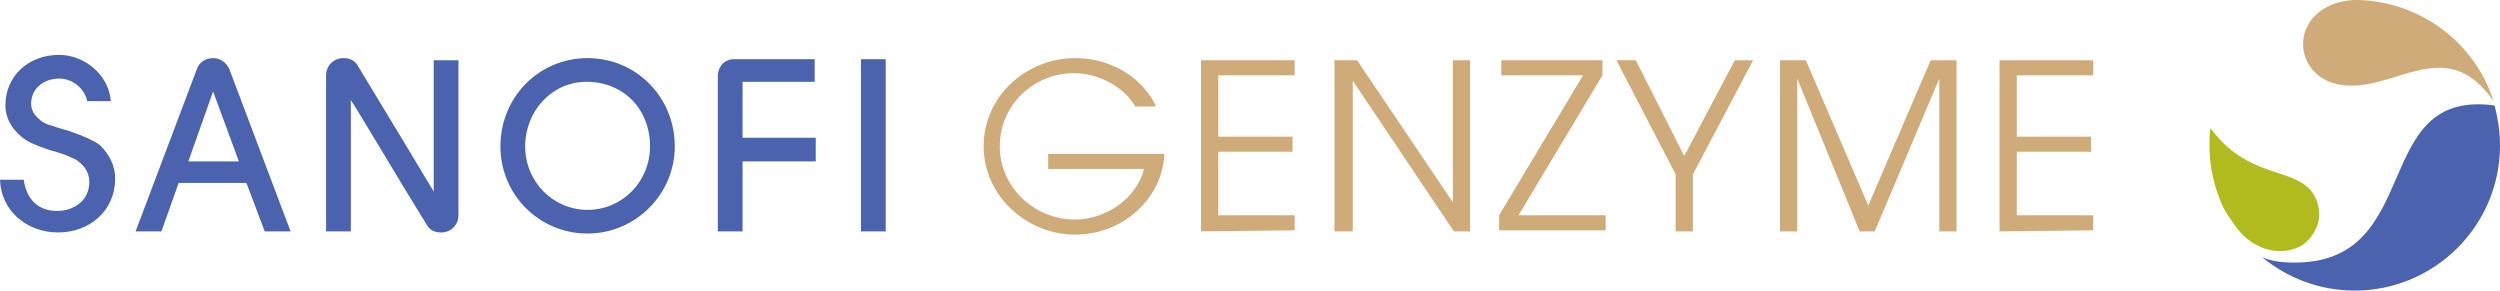 <svg xmlns="http://www.w3.org/2000/svg" xml:space="preserve" id="Layer_1" x="0" y="0" version="1.0" viewBox="0 0 232.3 27"><style>.st1{display:inline}.st2{fill-rule:evenodd;clip-rule:evenodd;fill:#4b63ae}.st3{fill:#cfab7a}</style><g id="Logo_Sanofi_Genzyme"><path d="M16.6 17 15 21.5h-2.4l5.7-15.1c.2-.6.8-1 1.5-1s1.2.4 1.5 1L27 21.5h-2.4L22.9 17h-6.3zm3.2-8.5L17.5 15h4.7l-2.4-6.5zm12.8.8v12.2h-2.3V7c0-.9.7-1.6 1.6-1.6.6 0 1.1.2 1.4.8 2.3 3.8 6.6 10.9 7 11.6V5.6h2.3V20c0 .9-.7 1.6-1.6 1.6-.6 0-1.1-.2-1.4-.8-2.3-3.7-6.5-10.8-7-11.5m35.6-3.8h7.5v2.1H69v5.2h6.8V15H69v6.5h-2.3V7.1c0-.9.6-1.6 1.5-1.6M5.5 7.3c-1.5 0-2.7 1-2.6 2.5.1.7.4 1 1 1.5.2.1.5.3 1 .4.5.2 1 .3 1.6.5 1.2.4 2.3.9 2.8 1.3.8.8 1.4 1.8 1.4 3.1 0 3-2.4 5-5.3 5s-5.3-2-5.4-4.9h2.2c.3 2 1.5 2.9 3.1 2.9 1.5 0 3-.9 3-2.7 0-.9-.5-1.6-1.3-2.1-.2-.1-.5-.2-.9-.4-.4-.1-.8-.3-1.3-.4-.9-.3-1.8-.6-2.4-1C1.3 12.3.5 11.1.5 9.8c0-2.7 2.1-4.7 5-4.7 2.3 0 4.6 1.8 4.8 4.3H8.1c-.2-1.1-1.3-2.1-2.6-2.1m49.1-1.9c4.5 0 8.1 3.6 8.1 8.2 0 4.5-3.7 8.1-8.1 8.1-4.5 0-8.1-3.6-8.1-8.1 0-4.6 3.6-8.2 8.1-8.2m-.1 2.2c-3.2 0-5.7 2.7-5.7 6s2.6 5.9 5.8 5.9c3.2 0 5.8-2.6 5.8-5.9 0-3.5-2.5-6-5.9-6M80 5.5h2.3v16H80v-16z" class="st2"/><path d="M99.9 21.8c-4.5 0-8.5-3.6-8.5-8.2 0-4.7 4-8.2 8.5-8.2 2.5 0 4.9 1 6.5 2.9.4.5.8 1 1 1.6h-1.9c-1.1-1.9-3.5-3.1-5.7-3.1-3.8 0-6.9 3-6.9 6.8s3.2 6.8 7 6.8c2.8 0 5.7-1.9 6.4-4.7h-8.9v-1.4h10.8c-.2 4.2-3.9 7.5-8.3 7.5zm11.7-.3V5.6h8.7V7h-7.1v5.7h6.9v1.4h-6.9V20h7.1v1.4l-8.7.1zm23.5 0-9.4-14v14H124V5.6h2.1l8.9 13.2V5.6h1.6v15.9h-1.5zm4.2 0V20l7.8-13h-7.6V5.6h9.4V7l-7.8 13h8.1v1.4h-9.9zm18-5.3v5.3h-1.6v-5.3l-5.5-10.6h1.8l4.5 8.9 4.7-8.9h1.7l-5.6 10.6zm22.9 5.3V7.3l-6 14.2h-1.4L167 7.3v14.2h-1.6V5.6h2.4l5.8 13.5 5.8-13.5h2.4v15.9h-1.6zm5.6 0V5.6h8.7V7h-7.1v5.7h6.9v1.4h-6.9V20h7.1v1.4l-8.7.1z" class="st3"/><g><path d="M231.7 9.4c-4.4-6.4-9.2-.8-14.1-1.5s-5-7.4 1-7.9h.4c5.9.1 11 4 12.7 9.4" class="st3"/><path d="M231.8 9.8c.3 1.2.5 2.4.5 3.7 0 7.5-6.1 13.5-13.5 13.5-3.3 0-6.3-1.2-8.6-3.1.9.4 2 .5 2.9.5 12.3.1 7-16.2 18.7-14.6" class="st2"/><path fill="#b2bb1e" fill-rule="evenodd" d="M213.9 22.8c-1.7 1-4.4.7-6.2-1.8-.4-.6-.8-1.1-1.1-1.7-.8-1.7-1.3-3.7-1.3-5.8 0-.5 0-1.1.1-1.6 2.9 4 6.4 3.8 8.5 5.1 1 .6 1.6 1.7 1.6 2.9s-.7 2.3-1.6 2.9" clip-rule="evenodd"/></g></g></svg>